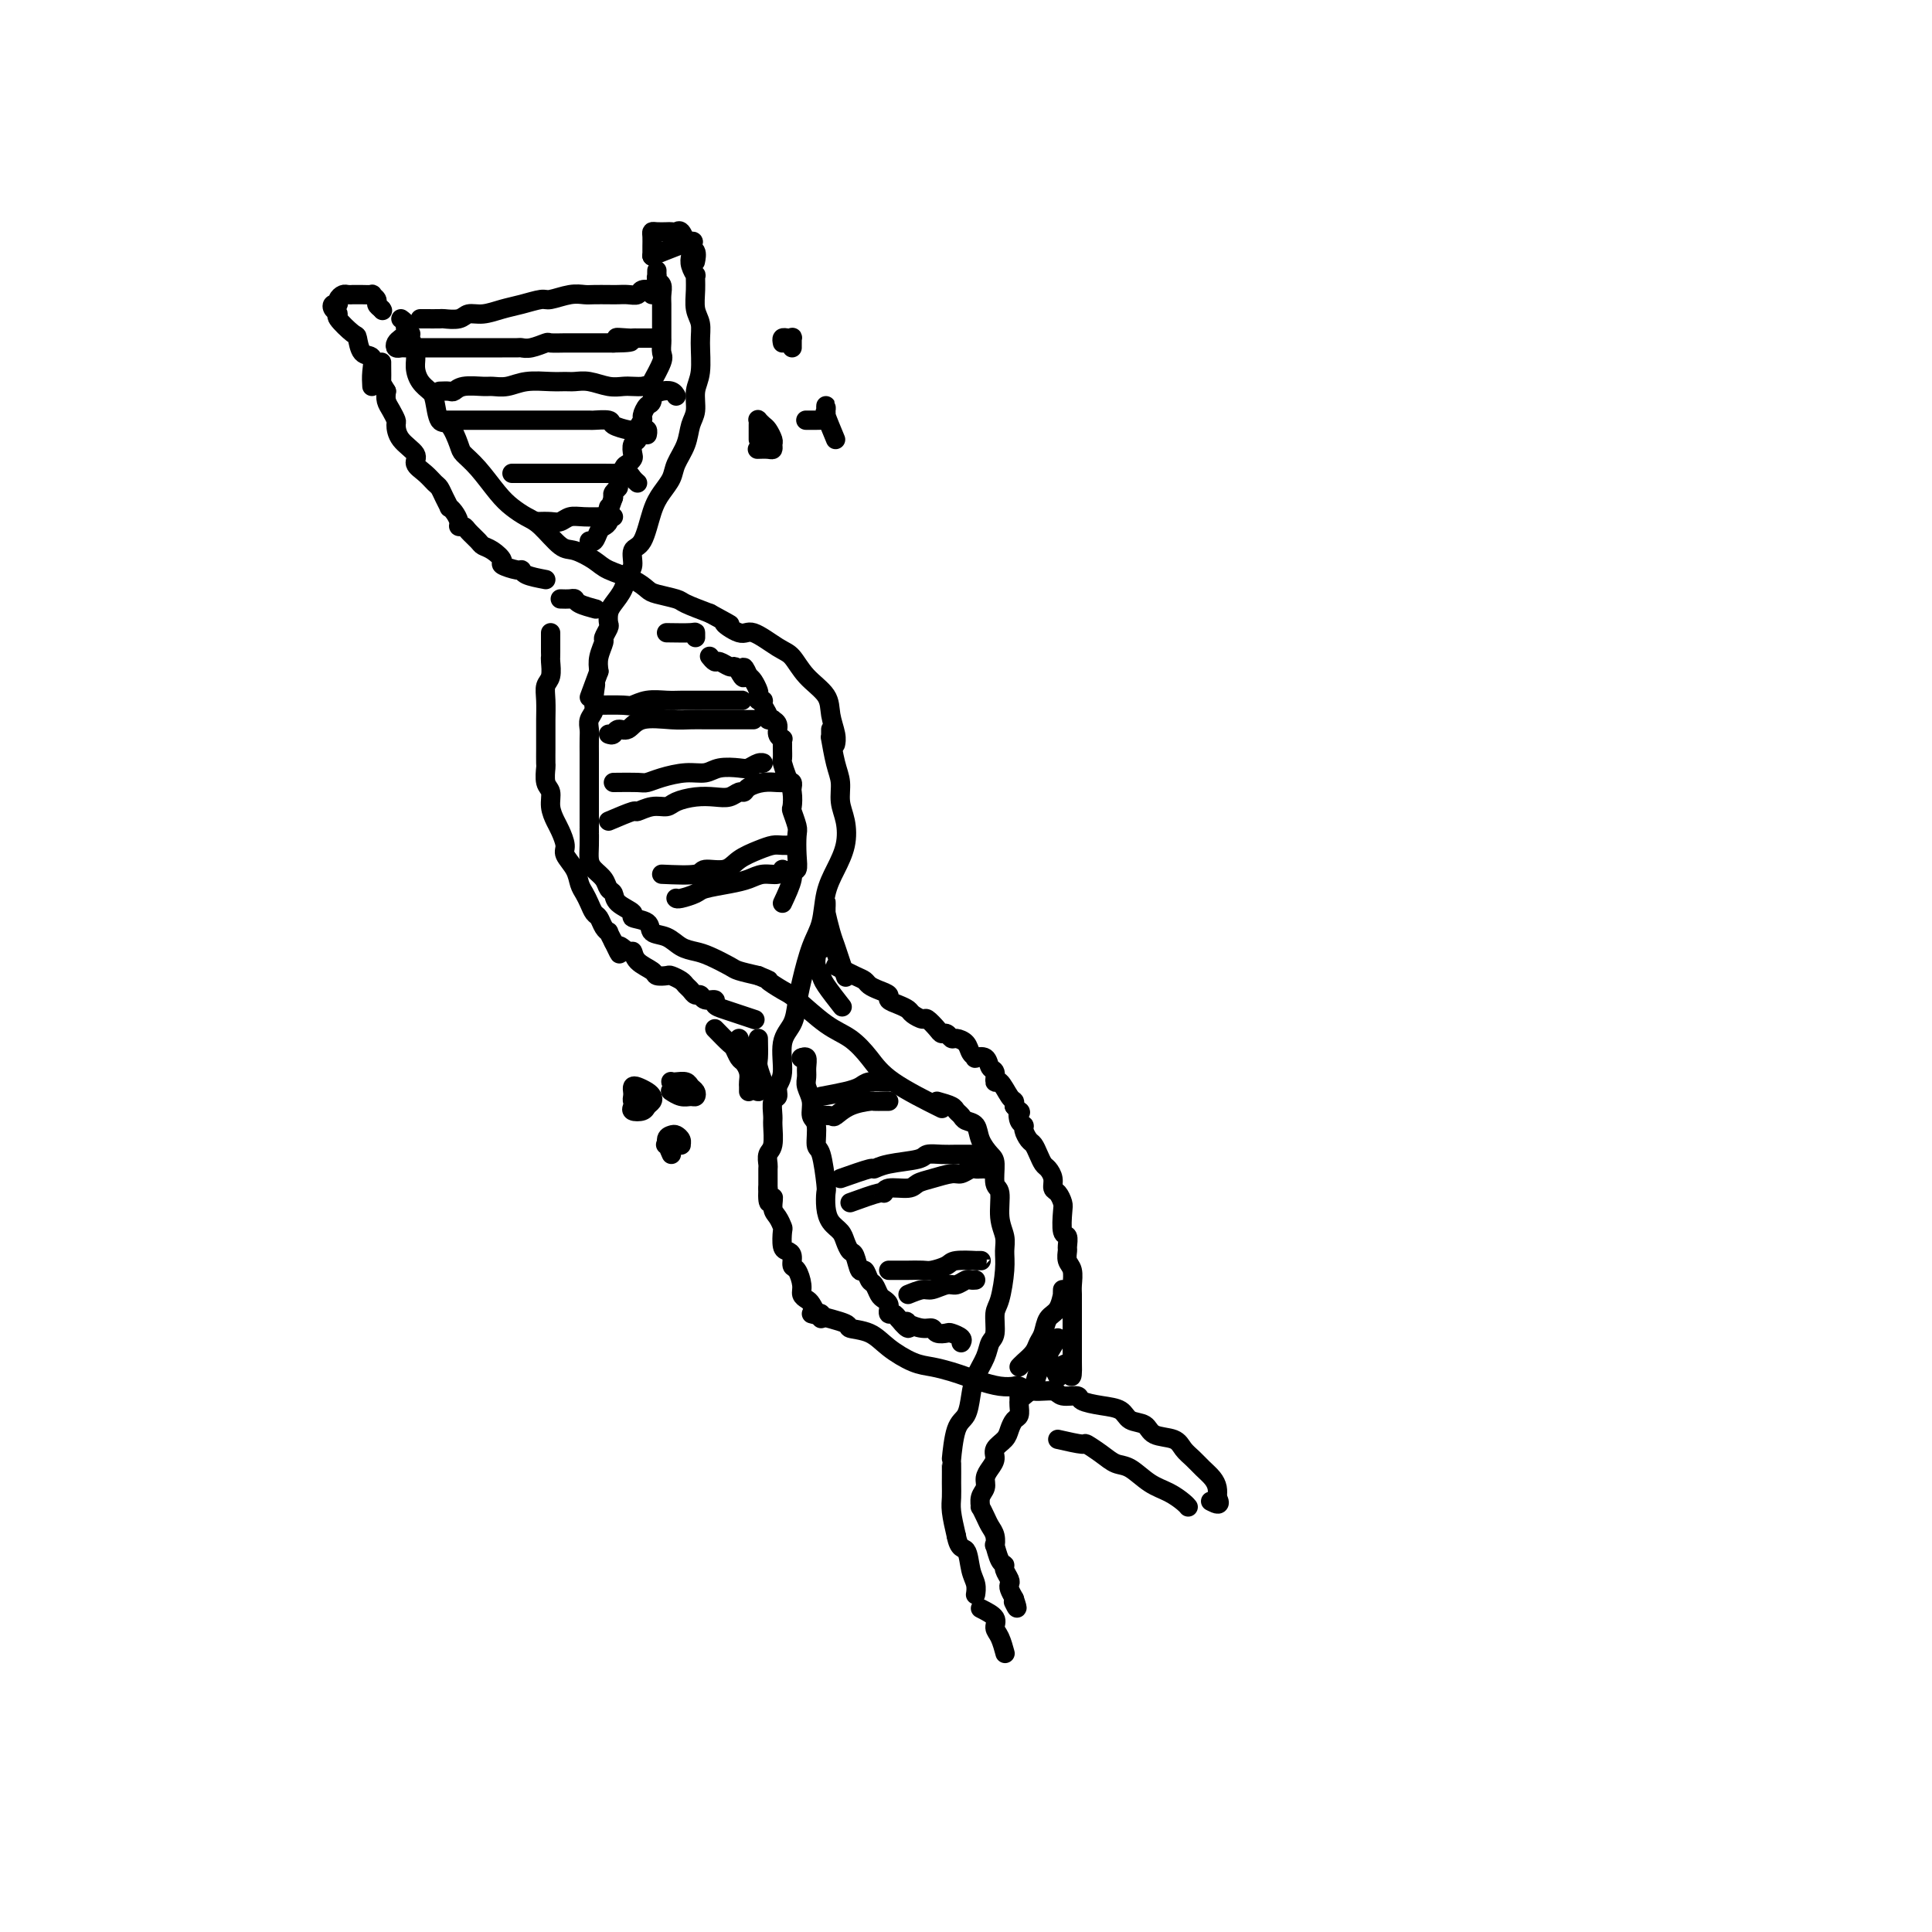 <svg viewBox='0 0 400 400' version='1.1' xmlns='http://www.w3.org/2000/svg' xmlns:xlink='http://www.w3.org/1999/xlink'><g fill='none' stroke='#000000' stroke-width='4' stroke-linecap='round' stroke-linejoin='round'><path d='M83,66c0.455,0.337 0.911,0.674 1,1c0.089,0.326 -0.187,0.642 0,1c0.187,0.358 0.837,0.757 1,1c0.163,0.243 -0.160,0.331 0,1c0.160,0.669 0.802,1.920 1,3c0.198,1.080 -0.050,1.989 0,3c0.050,1.011 0.397,2.124 1,3c0.603,0.876 1.461,1.516 2,2c0.539,0.484 0.759,0.811 1,2c0.241,1.189 0.503,3.240 1,4c0.497,0.760 1.228,0.230 2,1c0.772,0.770 1.585,2.839 2,4c0.415,1.161 0.432,1.414 1,2c0.568,0.586 1.687,1.506 3,3c1.313,1.494 2.820,3.564 4,5c1.180,1.436 2.033,2.240 3,3c0.967,0.760 2.048,1.478 3,2c0.952,0.522 1.775,0.850 3,2c1.225,1.150 2.852,3.123 4,4c1.148,0.877 1.817,0.658 3,1c1.183,0.342 2.881,1.243 4,2c1.119,0.757 1.659,1.369 3,2c1.341,0.631 3.484,1.282 5,2c1.516,0.718 2.406,1.505 3,2c0.594,0.495 0.891,0.700 2,1c1.109,0.300 3.029,0.696 4,1c0.971,0.304 0.992,0.515 2,1c1.008,0.485 3.004,1.242 5,2'/><path d='M147,127c6.870,3.723 3.545,2.032 3,2c-0.545,-0.032 1.690,1.597 3,2c1.310,0.403 1.696,-0.420 3,0c1.304,0.420 3.525,2.082 5,3c1.475,0.918 2.203,1.093 3,2c0.797,0.907 1.664,2.548 3,4c1.336,1.452 3.143,2.715 4,4c0.857,1.285 0.766,2.592 1,4c0.234,1.408 0.794,2.918 1,4c0.206,1.082 0.059,1.738 0,2c-0.059,0.262 -0.029,0.131 0,0'/><path d='M143,53c-0.114,0.602 -0.228,1.204 0,2c0.228,0.796 0.797,1.788 1,2c0.203,0.212 0.040,-0.354 0,0c-0.040,0.354 0.043,1.627 0,3c-0.043,1.373 -0.212,2.845 0,4c0.212,1.155 0.804,1.993 1,3c0.196,1.007 -0.003,2.183 0,4c0.003,1.817 0.209,4.274 0,6c-0.209,1.726 -0.834,2.720 -1,4c-0.166,1.280 0.125,2.846 0,4c-0.125,1.154 -0.666,1.898 -1,3c-0.334,1.102 -0.460,2.564 -1,4c-0.540,1.436 -1.495,2.847 -2,4c-0.505,1.153 -0.560,2.047 -1,3c-0.440,0.953 -1.266,1.964 -2,3c-0.734,1.036 -1.377,2.097 -2,4c-0.623,1.903 -1.227,4.648 -2,6c-0.773,1.352 -1.716,1.311 -2,2c-0.284,0.689 0.092,2.110 0,3c-0.092,0.890 -0.652,1.251 -1,2c-0.348,0.749 -0.484,1.887 -1,3c-0.516,1.113 -1.410,2.200 -2,3c-0.590,0.800 -0.875,1.312 -1,2c-0.125,0.688 -0.090,1.552 0,2c0.090,0.448 0.234,0.479 0,1c-0.234,0.521 -0.846,1.531 -1,2c-0.154,0.469 0.151,0.395 0,1c-0.151,0.605 -0.757,1.887 -1,3c-0.243,1.113 -0.121,2.056 0,3'/><path d='M124,139c-3.316,8.954 -1.607,4.339 -1,3c0.607,-1.339 0.110,0.599 0,2c-0.110,1.401 0.167,2.266 0,3c-0.167,0.734 -0.777,1.336 -1,2c-0.223,0.664 -0.060,1.389 0,2c0.060,0.611 0.016,1.106 0,2c-0.016,0.894 -0.004,2.185 0,3c0.004,0.815 0.001,1.155 0,2c-0.001,0.845 -0.000,2.197 0,3c0.000,0.803 -0.000,1.058 0,3c0.000,1.942 0.002,5.570 0,7c-0.002,1.430 -0.008,0.662 0,1c0.008,0.338 0.029,1.782 0,3c-0.029,1.218 -0.109,2.209 0,3c0.109,0.791 0.408,1.380 1,2c0.592,0.620 1.477,1.269 2,2c0.523,0.731 0.683,1.544 1,2c0.317,0.456 0.789,0.555 1,1c0.211,0.445 0.159,1.237 1,2c0.841,0.763 2.574,1.499 3,2c0.426,0.501 -0.455,0.768 0,1c0.455,0.232 2.247,0.430 3,1c0.753,0.570 0.468,1.514 1,2c0.532,0.486 1.879,0.515 3,1c1.121,0.485 2.014,1.425 3,2c0.986,0.575 2.065,0.784 3,1c0.935,0.216 1.725,0.439 3,1c1.275,0.561 3.036,1.459 4,2c0.964,0.541 1.133,0.726 2,1c0.867,0.274 2.434,0.637 4,1'/><path d='M157,202c3.238,1.356 1.832,0.746 2,1c0.168,0.254 1.910,1.372 3,2c1.090,0.628 1.528,0.767 3,2c1.472,1.233 3.979,3.561 6,5c2.021,1.439 3.555,1.991 5,3c1.445,1.009 2.800,2.477 4,4c1.200,1.523 2.246,3.102 5,5c2.754,1.898 7.215,4.114 9,5c1.785,0.886 0.892,0.443 0,0'/><path d='M172,151c-0.006,0.276 -0.012,0.551 0,1c0.012,0.449 0.041,1.071 0,1c-0.041,-0.071 -0.151,-0.835 0,0c0.151,0.835 0.564,3.268 1,5c0.436,1.732 0.896,2.763 1,4c0.104,1.237 -0.147,2.681 0,4c0.147,1.319 0.692,2.512 1,4c0.308,1.488 0.378,3.269 0,5c-0.378,1.731 -1.204,3.410 -2,5c-0.796,1.590 -1.561,3.089 -2,5c-0.439,1.911 -0.550,4.234 -1,6c-0.450,1.766 -1.239,2.977 -2,5c-0.761,2.023 -1.495,4.860 -2,7c-0.505,2.140 -0.780,3.584 -1,5c-0.220,1.416 -0.384,2.803 -1,4c-0.616,1.197 -1.686,2.202 -2,4c-0.314,1.798 0.126,4.387 0,6c-0.126,1.613 -0.819,2.250 -1,3c-0.181,0.750 0.149,1.612 0,2c-0.149,0.388 -0.776,0.302 -1,1c-0.224,0.698 -0.046,2.180 0,3c0.046,0.820 -0.040,0.978 0,2c0.040,1.022 0.207,2.907 0,4c-0.207,1.093 -0.787,1.392 -1,2c-0.213,0.608 -0.057,1.525 0,2c0.057,0.475 0.015,0.509 0,1c-0.015,0.491 -0.004,1.440 0,2c0.004,0.560 0.001,0.731 0,1c-0.001,0.269 -0.001,0.634 0,1'/><path d='M159,246c-0.226,4.997 0.710,2.489 1,2c0.290,-0.489 -0.067,1.042 0,2c0.067,0.958 0.556,1.342 1,2c0.444,0.658 0.841,1.590 1,2c0.159,0.410 0.080,0.299 0,1c-0.080,0.701 -0.162,2.213 0,3c0.162,0.787 0.569,0.847 1,1c0.431,0.153 0.885,0.398 1,1c0.115,0.602 -0.110,1.562 0,2c0.110,0.438 0.554,0.354 1,1c0.446,0.646 0.894,2.023 1,3c0.106,0.977 -0.130,1.554 0,2c0.130,0.446 0.627,0.759 1,1c0.373,0.241 0.622,0.408 1,1c0.378,0.592 0.886,1.609 1,2c0.114,0.391 -0.165,0.156 0,0c0.165,-0.156 0.775,-0.234 1,0c0.225,0.234 0.064,0.781 0,1c-0.064,0.219 -0.032,0.109 0,0'/><path d='M194,228c1.181,0.332 2.362,0.665 3,1c0.638,0.335 0.733,0.673 1,1c0.267,0.327 0.705,0.644 1,1c0.295,0.356 0.447,0.750 1,1c0.553,0.250 1.506,0.354 2,1c0.494,0.646 0.529,1.833 1,3c0.471,1.167 1.379,2.314 2,3c0.621,0.686 0.955,0.911 1,2c0.045,1.089 -0.198,3.043 0,4c0.198,0.957 0.838,0.917 1,2c0.162,1.083 -0.156,3.288 0,5c0.156,1.712 0.784,2.932 1,4c0.216,1.068 0.020,1.984 0,3c-0.020,1.016 0.135,2.130 0,4c-0.135,1.870 -0.560,4.495 -1,6c-0.440,1.505 -0.895,1.890 -1,3c-0.105,1.110 0.140,2.946 0,4c-0.140,1.054 -0.667,1.326 -1,2c-0.333,0.674 -0.474,1.751 -1,3c-0.526,1.249 -1.437,2.669 -2,4c-0.563,1.331 -0.778,2.574 -1,4c-0.222,1.426 -0.452,3.036 -1,4c-0.548,0.964 -1.415,1.283 -2,3c-0.585,1.717 -0.890,4.832 -1,6c-0.110,1.168 -0.027,0.390 0,1c0.027,0.610 -0.003,2.607 0,4c0.003,1.393 0.039,2.183 0,3c-0.039,0.817 -0.154,1.662 0,3c0.154,1.338 0.577,3.169 1,5'/><path d='M198,318c0.563,2.952 1.471,2.332 2,3c0.529,0.668 0.678,2.622 1,4c0.322,1.378 0.818,2.179 1,3c0.182,0.821 0.052,1.663 0,2c-0.052,0.337 -0.026,0.168 0,0'/><path d='M168,272c2.943,0.744 5.886,1.488 7,2c1.114,0.512 0.397,0.791 1,1c0.603,0.209 2.524,0.346 4,1c1.476,0.654 2.506,1.824 4,3c1.494,1.176 3.452,2.356 5,3c1.548,0.644 2.686,0.751 4,1c1.314,0.249 2.804,0.642 4,1c1.196,0.358 2.098,0.683 3,1c0.902,0.317 1.804,0.625 3,1c1.196,0.375 2.684,0.817 4,1c1.316,0.183 2.458,0.105 3,0c0.542,-0.105 0.482,-0.239 1,0c0.518,0.239 1.614,0.852 3,1c1.386,0.148 3.062,-0.167 4,0c0.938,0.167 1.137,0.817 2,1c0.863,0.183 2.390,-0.102 3,0c0.610,0.102 0.303,0.589 1,1c0.697,0.411 2.397,0.744 4,1c1.603,0.256 3.108,0.435 4,1c0.892,0.565 1.169,1.516 2,2c0.831,0.484 2.215,0.500 3,1c0.785,0.500 0.973,1.485 2,2c1.027,0.515 2.895,0.561 4,1c1.105,0.439 1.449,1.272 2,2c0.551,0.728 1.311,1.350 2,2c0.689,0.650 1.308,1.329 2,2c0.692,0.671 1.455,1.335 2,2c0.545,0.665 0.870,1.333 1,2c0.130,0.667 0.065,1.334 0,2'/><path d='M252,310c1.178,2.089 -0.378,1.311 -1,1c-0.622,-0.311 -0.311,-0.156 0,0'/><path d='M203,333c1.290,0.656 2.581,1.311 3,2c0.419,0.689 -0.032,1.411 0,2c0.032,0.589 0.547,1.043 1,2c0.453,0.957 0.844,2.416 1,3c0.156,0.584 0.078,0.292 0,0'/><path d='M136,56c-0.008,0.448 -0.016,0.897 0,1c0.016,0.103 0.057,-0.138 0,0c-0.057,0.138 -0.211,0.656 0,1c0.211,0.344 0.789,0.513 1,1c0.211,0.487 0.057,1.290 0,2c-0.057,0.710 -0.015,1.327 0,2c0.015,0.673 0.003,1.402 0,2c-0.003,0.598 0.001,1.064 0,2c-0.001,0.936 -0.008,2.343 0,3c0.008,0.657 0.030,0.566 0,1c-0.030,0.434 -0.112,1.395 0,2c0.112,0.605 0.420,0.854 0,2c-0.420,1.146 -1.567,3.190 -2,4c-0.433,0.810 -0.154,0.387 0,1c0.154,0.613 0.181,2.261 0,3c-0.181,0.739 -0.569,0.569 -1,1c-0.431,0.431 -0.904,1.462 -1,2c-0.096,0.538 0.184,0.582 0,1c-0.184,0.418 -0.833,1.211 -1,2c-0.167,0.789 0.148,1.574 0,2c-0.148,0.426 -0.760,0.493 -1,1c-0.240,0.507 -0.107,1.453 0,2c0.107,0.547 0.187,0.696 0,1c-0.187,0.304 -0.642,0.764 -1,1c-0.358,0.236 -0.618,0.248 -1,1c-0.382,0.752 -0.886,2.243 -1,3c-0.114,0.757 0.162,0.781 0,1c-0.162,0.219 -0.760,0.634 -1,1c-0.240,0.366 -0.120,0.683 0,1'/><path d='M127,103c-1.770,5.062 -1.195,2.717 -1,2c0.195,-0.717 0.011,0.194 0,1c-0.011,0.806 0.151,1.508 0,2c-0.151,0.492 -0.615,0.773 -1,1c-0.385,0.227 -0.691,0.401 -1,1c-0.309,0.599 -0.622,1.623 -1,2c-0.378,0.377 -0.822,0.108 -1,0c-0.178,-0.108 -0.089,-0.054 0,0'/><path d='M114,131c-0.002,1.586 -0.004,3.173 0,4c0.004,0.827 0.015,0.895 0,1c-0.015,0.105 -0.057,0.248 0,1c0.057,0.752 0.211,2.112 0,3c-0.211,0.888 -0.789,1.302 -1,2c-0.211,0.698 -0.057,1.680 0,3c0.057,1.320 0.015,2.978 0,4c-0.015,1.022 -0.004,1.410 0,2c0.004,0.590 -0.000,1.383 0,2c0.000,0.617 0.004,1.056 0,2c-0.004,0.944 -0.016,2.391 0,3c0.016,0.609 0.060,0.380 0,1c-0.060,0.620 -0.224,2.090 0,3c0.224,0.910 0.835,1.259 1,2c0.165,0.741 -0.115,1.874 0,3c0.115,1.126 0.626,2.244 1,3c0.374,0.756 0.611,1.151 1,2c0.389,0.849 0.930,2.153 1,3c0.070,0.847 -0.332,1.238 0,2c0.332,0.762 1.398,1.896 2,3c0.602,1.104 0.739,2.179 1,3c0.261,0.821 0.647,1.389 1,2c0.353,0.611 0.673,1.264 1,2c0.327,0.736 0.661,1.555 1,2c0.339,0.445 0.682,0.517 1,1c0.318,0.483 0.611,1.377 1,2c0.389,0.623 0.874,0.975 1,1c0.126,0.025 -0.107,-0.279 0,0c0.107,0.279 0.553,1.139 1,2'/><path d='M127,195c2.131,4.491 0.960,1.718 1,1c0.040,-0.718 1.291,0.620 2,1c0.709,0.380 0.877,-0.199 1,0c0.123,0.199 0.203,1.177 1,2c0.797,0.823 2.311,1.491 3,2c0.689,0.509 0.552,0.857 1,1c0.448,0.143 1.482,0.079 2,0c0.518,-0.079 0.520,-0.175 1,0c0.480,0.175 1.438,0.620 2,1c0.562,0.380 0.727,0.694 1,1c0.273,0.306 0.656,0.603 1,1c0.344,0.397 0.651,0.894 1,1c0.349,0.106 0.740,-0.179 1,0c0.260,0.179 0.390,0.821 1,1c0.610,0.179 1.702,-0.106 2,0c0.298,0.106 -0.196,0.603 0,1c0.196,0.397 1.084,0.694 2,1c0.916,0.306 1.862,0.621 3,1c1.138,0.379 2.468,0.823 3,1c0.532,0.177 0.266,0.089 0,0'/><path d='M173,200c1.483,0.756 2.966,1.512 4,2c1.034,0.488 1.621,0.708 2,1c0.379,0.292 0.552,0.656 1,1c0.448,0.344 1.171,0.670 2,1c0.829,0.330 1.765,0.666 2,1c0.235,0.334 -0.231,0.668 0,1c0.231,0.332 1.160,0.662 2,1c0.840,0.338 1.591,0.686 2,1c0.409,0.314 0.477,0.596 1,1c0.523,0.404 1.502,0.930 2,1c0.498,0.070 0.515,-0.317 1,0c0.485,0.317 1.438,1.338 2,2c0.562,0.662 0.732,0.964 1,1c0.268,0.036 0.635,-0.194 1,0c0.365,0.194 0.729,0.812 1,1c0.271,0.188 0.449,-0.054 1,0c0.551,0.054 1.475,0.405 2,1c0.525,0.595 0.651,1.435 1,2c0.349,0.565 0.920,0.857 1,1c0.080,0.143 -0.333,0.138 0,0c0.333,-0.138 1.412,-0.408 2,0c0.588,0.408 0.686,1.493 1,2c0.314,0.507 0.844,0.436 1,1c0.156,0.564 -0.063,1.762 0,2c0.063,0.238 0.409,-0.482 1,0c0.591,0.482 1.428,2.168 2,3c0.572,0.832 0.878,0.809 1,1c0.122,0.191 0.061,0.595 0,1'/><path d='M210,229c1.791,2.130 1.267,0.956 1,1c-0.267,0.044 -0.279,1.306 0,2c0.279,0.694 0.848,0.818 1,1c0.152,0.182 -0.114,0.420 0,1c0.114,0.580 0.608,1.503 1,2c0.392,0.497 0.683,0.570 1,1c0.317,0.430 0.658,1.218 1,2c0.342,0.782 0.683,1.556 1,2c0.317,0.444 0.611,0.556 1,1c0.389,0.444 0.875,1.219 1,2c0.125,0.781 -0.111,1.569 0,2c0.111,0.431 0.569,0.506 1,1c0.431,0.494 0.833,1.407 1,2c0.167,0.593 0.098,0.865 0,2c-0.098,1.135 -0.223,3.133 0,4c0.223,0.867 0.796,0.601 1,1c0.204,0.399 0.041,1.461 0,2c-0.041,0.539 0.042,0.553 0,1c-0.042,0.447 -0.207,1.327 0,2c0.207,0.673 0.788,1.138 1,2c0.212,0.862 0.057,2.121 0,3c-0.057,0.879 -0.015,1.377 0,2c0.015,0.623 0.004,1.370 0,2c-0.004,0.630 -0.001,1.142 0,2c0.001,0.858 0.000,2.062 0,3c-0.000,0.938 -0.000,1.610 0,2c0.000,0.390 0.000,0.500 0,1c-0.000,0.500 -0.000,1.392 0,2c0.000,0.608 0.000,0.933 0,1c-0.000,0.067 -0.000,-0.124 0,0c0.000,0.124 0.000,0.562 0,1'/><path d='M222,282c0.144,5.332 -0.498,2.161 -1,1c-0.502,-1.161 -0.866,-0.313 -1,0c-0.134,0.313 -0.038,0.089 0,0c0.038,-0.089 0.019,-0.045 0,0'/><path d='M211,289c-0.002,0.438 -0.003,0.876 0,1c0.003,0.124 0.012,-0.066 0,0c-0.012,0.066 -0.043,0.388 0,1c0.043,0.612 0.162,1.515 0,2c-0.162,0.485 -0.603,0.553 -1,1c-0.397,0.447 -0.750,1.275 -1,2c-0.250,0.725 -0.397,1.349 -1,2c-0.603,0.651 -1.663,1.329 -2,2c-0.337,0.671 0.050,1.334 0,2c-0.050,0.666 -0.535,1.335 -1,2c-0.465,0.665 -0.910,1.325 -1,2c-0.090,0.675 0.175,1.364 0,2c-0.175,0.636 -0.790,1.220 -1,2c-0.210,0.780 -0.014,1.755 0,2c0.014,0.245 -0.154,-0.241 0,0c0.154,0.241 0.629,1.211 1,2c0.371,0.789 0.638,1.399 1,2c0.362,0.601 0.819,1.194 1,2c0.181,0.806 0.086,1.826 0,2c-0.086,0.174 -0.163,-0.497 0,0c0.163,0.497 0.566,2.161 1,3c0.434,0.839 0.900,0.854 1,1c0.100,0.146 -0.167,0.423 0,1c0.167,0.577 0.766,1.454 1,2c0.234,0.546 0.101,0.762 0,1c-0.101,0.238 -0.172,0.496 0,1c0.172,0.504 0.586,1.252 1,2'/><path d='M210,331c1.089,3.178 0.311,1.622 0,1c-0.311,-0.622 -0.156,-0.311 0,0'/><path d='M166,219c0.000,0.000 0.100,0.100 0.1,0.1'/><path d='M166,219c-0.114,0.047 -0.228,0.095 0,0c0.228,-0.095 0.797,-0.332 1,0c0.203,0.332 0.039,1.234 0,2c-0.039,0.766 0.046,1.396 0,2c-0.046,0.604 -0.223,1.182 0,2c0.223,0.818 0.847,1.878 1,3c0.153,1.122 -0.166,2.308 0,3c0.166,0.692 0.815,0.891 1,2c0.185,1.109 -0.095,3.129 0,4c0.095,0.871 0.563,0.593 1,2c0.437,1.407 0.842,4.498 1,6c0.158,1.502 0.070,1.413 0,2c-0.070,0.587 -0.121,1.849 0,3c0.121,1.151 0.414,2.190 1,3c0.586,0.810 1.467,1.392 2,2c0.533,0.608 0.720,1.243 1,2c0.280,0.757 0.652,1.635 1,2c0.348,0.365 0.670,0.215 1,1c0.330,0.785 0.666,2.504 1,3c0.334,0.496 0.667,-0.232 1,0c0.333,0.232 0.667,1.424 1,2c0.333,0.576 0.663,0.537 1,1c0.337,0.463 0.679,1.430 1,2c0.321,0.570 0.621,0.745 1,1c0.379,0.255 0.837,0.589 1,1c0.163,0.411 0.033,0.897 0,1c-0.033,0.103 0.032,-0.179 0,0c-0.032,0.179 -0.163,0.817 0,1c0.163,0.183 0.618,-0.091 1,0c0.382,0.091 0.691,0.545 1,1'/><path d='M186,273c2.659,3.338 2.308,1.683 2,1c-0.308,-0.683 -0.573,-0.393 0,0c0.573,0.393 1.984,0.889 3,1c1.016,0.111 1.639,-0.164 2,0c0.361,0.164 0.461,0.766 1,1c0.539,0.234 1.517,0.101 2,0c0.483,-0.101 0.470,-0.172 1,0c0.530,0.172 1.604,0.585 2,1c0.396,0.415 0.113,0.833 0,1c-0.113,0.167 -0.057,0.084 0,0'/><path d='M219,298c2.071,0.468 4.143,0.935 5,1c0.857,0.065 0.501,-0.274 1,0c0.499,0.274 1.855,1.161 3,2c1.145,0.839 2.079,1.629 3,2c0.921,0.371 1.830,0.324 3,1c1.170,0.676 2.601,2.076 4,3c1.399,0.924 2.767,1.371 4,2c1.233,0.629 2.332,1.438 3,2c0.668,0.562 0.905,0.875 1,1c0.095,0.125 0.047,0.063 0,0'/><path d='M162,187c0.875,-1.870 1.751,-3.741 2,-5c0.249,-1.259 -0.128,-1.907 0,-2c0.128,-0.093 0.763,0.371 1,0c0.237,-0.371 0.077,-1.575 0,-3c-0.077,-1.425 -0.073,-3.070 0,-4c0.073,-0.930 0.213,-1.143 0,-2c-0.213,-0.857 -0.779,-2.356 -1,-3c-0.221,-0.644 -0.098,-0.434 0,-1c0.098,-0.566 0.170,-1.910 0,-3c-0.170,-1.090 -0.581,-1.927 -1,-3c-0.419,-1.073 -0.845,-2.382 -1,-3c-0.155,-0.618 -0.041,-0.543 0,-1c0.041,-0.457 0.007,-1.445 0,-2c-0.007,-0.555 0.013,-0.677 0,-1c-0.013,-0.323 -0.060,-0.847 0,-1c0.060,-0.153 0.227,0.064 0,0c-0.227,-0.064 -0.850,-0.409 -1,-1c-0.150,-0.591 0.171,-1.428 0,-2c-0.171,-0.572 -0.834,-0.878 -1,-1c-0.166,-0.122 0.167,-0.061 0,0c-0.167,0.061 -0.833,0.122 -1,0c-0.167,-0.122 0.165,-0.428 0,-1c-0.165,-0.572 -0.828,-1.409 -1,-2c-0.172,-0.591 0.147,-0.936 0,-1c-0.147,-0.064 -0.760,0.151 -1,0c-0.240,-0.151 -0.105,-0.669 0,-1c0.105,-0.331 0.182,-0.474 0,-1c-0.182,-0.526 -0.623,-1.436 -1,-2c-0.377,-0.564 -0.688,-0.782 -1,-1'/><path d='M155,140c-1.572,-3.670 -1.002,-0.844 -1,0c0.002,0.844 -0.562,-0.295 -1,-1c-0.438,-0.705 -0.748,-0.977 -1,-1c-0.252,-0.023 -0.446,0.204 -1,0c-0.554,-0.204 -1.468,-0.838 -2,-1c-0.532,-0.162 -0.682,0.149 -1,0c-0.318,-0.149 -0.805,-0.757 -1,-1c-0.195,-0.243 -0.097,-0.122 0,0'/><path d='M113,120c-1.582,-0.302 -3.165,-0.605 -4,-1c-0.835,-0.395 -0.923,-0.883 -1,-1c-0.077,-0.117 -0.143,0.137 -1,0c-0.857,-0.137 -2.505,-0.666 -3,-1c-0.495,-0.334 0.162,-0.474 0,-1c-0.162,-0.526 -1.142,-1.437 -2,-2c-0.858,-0.563 -1.593,-0.777 -2,-1c-0.407,-0.223 -0.487,-0.454 -1,-1c-0.513,-0.546 -1.461,-1.407 -2,-2c-0.539,-0.593 -0.670,-0.920 -1,-1c-0.330,-0.080 -0.858,0.085 -1,0c-0.142,-0.085 0.103,-0.421 0,-1c-0.103,-0.579 -0.552,-1.402 -1,-2c-0.448,-0.598 -0.893,-0.971 -1,-1c-0.107,-0.029 0.124,0.288 0,0c-0.124,-0.288 -0.602,-1.179 -1,-2c-0.398,-0.821 -0.717,-1.570 -1,-2c-0.283,-0.430 -0.531,-0.540 -1,-1c-0.469,-0.460 -1.159,-1.269 -2,-2c-0.841,-0.731 -1.832,-1.385 -2,-2c-0.168,-0.615 0.488,-1.190 0,-2c-0.488,-0.810 -2.120,-1.855 -3,-3c-0.880,-1.145 -1.006,-2.390 -1,-3c0.006,-0.610 0.146,-0.586 0,-1c-0.146,-0.414 -0.578,-1.265 -1,-2c-0.422,-0.735 -0.835,-1.353 -1,-2c-0.165,-0.647 -0.083,-1.324 0,-2'/><path d='M80,81c-2.547,-4.331 -1.415,-1.658 -1,-1c0.415,0.658 0.111,-0.699 0,-1c-0.111,-0.301 -0.030,0.456 0,0c0.030,-0.456 0.008,-2.123 0,-3c-0.008,-0.877 -0.002,-0.965 0,-1c0.002,-0.035 0.001,-0.018 0,0'/><path d='M87,66c0.092,-0.002 0.184,-0.005 1,0c0.816,0.005 2.356,0.016 3,0c0.644,-0.016 0.391,-0.060 1,0c0.609,0.060 2.080,0.224 3,0c0.920,-0.224 1.290,-0.834 2,-1c0.710,-0.166 1.760,0.114 3,0c1.240,-0.114 2.670,-0.623 4,-1c1.330,-0.377 2.559,-0.623 4,-1c1.441,-0.377 3.095,-0.886 4,-1c0.905,-0.114 1.061,0.165 2,0c0.939,-0.165 2.660,-0.776 4,-1c1.340,-0.224 2.298,-0.060 3,0c0.702,0.060 1.148,0.017 2,0c0.852,-0.017 2.111,-0.008 3,0c0.889,0.008 1.409,0.017 2,0c0.591,-0.017 1.255,-0.058 2,0c0.745,0.058 1.573,0.215 2,0c0.427,-0.215 0.454,-0.804 1,-1c0.546,-0.196 1.610,-0.001 2,0c0.390,0.001 0.105,-0.192 0,0c-0.105,0.192 -0.030,0.769 0,1c0.030,0.231 0.015,0.115 0,0'/><path d='M91,81c0.763,-0.031 1.527,-0.061 2,0c0.473,0.061 0.657,0.214 1,0c0.343,-0.214 0.845,-0.793 2,-1c1.155,-0.207 2.963,-0.041 4,0c1.037,0.041 1.303,-0.042 2,0c0.697,0.042 1.824,0.208 3,0c1.176,-0.208 2.400,-0.789 4,-1c1.600,-0.211 3.576,-0.053 5,0c1.424,0.053 2.297,0.000 3,0c0.703,-0.000 1.238,0.052 2,0c0.762,-0.052 1.752,-0.210 3,0c1.248,0.210 2.753,0.787 4,1c1.247,0.213 2.236,0.061 3,0c0.764,-0.061 1.303,-0.030 2,0c0.697,0.030 1.552,0.060 2,0c0.448,-0.060 0.488,-0.208 1,0c0.512,0.208 1.496,0.774 2,1c0.504,0.226 0.527,0.112 1,0c0.473,-0.112 1.397,-0.222 2,0c0.603,0.222 0.887,0.778 1,1c0.113,0.222 0.057,0.111 0,0'/><path d='M106,98c2.529,-0.000 5.058,-0.000 6,0c0.942,0.000 0.297,0.000 1,0c0.703,-0.000 2.756,-0.001 4,0c1.244,0.001 1.681,0.003 3,0c1.319,-0.003 3.520,-0.011 5,0c1.480,0.011 2.239,0.042 3,0c0.761,-0.042 1.524,-0.155 2,0c0.476,0.155 0.667,0.580 1,1c0.333,0.420 0.810,0.834 1,1c0.190,0.166 0.095,0.083 0,0'/><path d='M126,152c0.357,0.130 0.714,0.259 1,0c0.286,-0.259 0.502,-0.907 1,-1c0.498,-0.093 1.278,0.367 2,0c0.722,-0.367 1.386,-1.563 3,-2c1.614,-0.437 4.180,-0.117 6,0c1.820,0.117 2.896,0.031 4,0c1.104,-0.031 2.236,-0.008 3,0c0.764,0.008 1.161,0.002 2,0c0.839,-0.002 2.120,-0.001 3,0c0.880,0.001 1.360,0.000 2,0c0.640,-0.000 1.440,-0.000 2,0c0.560,0.000 0.882,0.000 1,0c0.118,-0.000 0.034,-0.000 0,0c-0.034,0.000 -0.017,0.000 0,0'/><path d='M126,170c2.069,-0.877 4.138,-1.755 5,-2c0.862,-0.245 0.516,0.141 1,0c0.484,-0.141 1.799,-0.809 3,-1c1.201,-0.191 2.289,0.093 3,0c0.711,-0.093 1.045,-0.565 2,-1c0.955,-0.435 2.532,-0.834 4,-1c1.468,-0.166 2.825,-0.100 4,0c1.175,0.100 2.166,0.233 3,0c0.834,-0.233 1.512,-0.833 2,-1c0.488,-0.167 0.786,0.099 1,0c0.214,-0.099 0.344,-0.562 1,-1c0.656,-0.438 1.839,-0.849 3,-1c1.161,-0.151 2.301,-0.041 3,0c0.699,0.041 0.958,0.015 1,0c0.042,-0.015 -0.132,-0.018 0,0c0.132,0.018 0.572,0.056 1,0c0.428,-0.056 0.846,-0.207 1,0c0.154,0.207 0.044,0.774 0,1c-0.044,0.226 -0.022,0.113 0,0'/><path d='M140,186c-0.030,-0.024 -0.059,-0.048 0,0c0.059,0.048 0.207,0.168 1,0c0.793,-0.168 2.231,-0.623 3,-1c0.769,-0.377 0.868,-0.674 2,-1c1.132,-0.326 3.298,-0.679 5,-1c1.702,-0.321 2.939,-0.608 4,-1c1.061,-0.392 1.944,-0.889 3,-1c1.056,-0.111 2.284,0.162 3,0c0.716,-0.162 0.919,-0.761 1,-1c0.081,-0.239 0.041,-0.120 0,0'/><path d='M169,231c1.214,-0.053 2.429,-0.105 3,0c0.571,0.105 0.499,0.368 1,0c0.501,-0.368 1.574,-1.367 3,-2c1.426,-0.633 3.205,-0.902 4,-1c0.795,-0.098 0.605,-0.026 1,0c0.395,0.026 1.376,0.007 2,0c0.624,-0.007 0.893,-0.002 1,0c0.107,0.002 0.054,0.001 0,0'/><path d='M176,249c2.424,-0.877 4.847,-1.755 6,-2c1.153,-0.245 1.035,0.142 1,0c-0.035,-0.142 0.015,-0.813 1,-1c0.985,-0.187 2.907,0.108 4,0c1.093,-0.108 1.357,-0.621 2,-1c0.643,-0.379 1.664,-0.623 3,-1c1.336,-0.377 2.988,-0.886 4,-1c1.012,-0.114 1.385,0.165 2,0c0.615,-0.165 1.471,-0.776 2,-1c0.529,-0.224 0.729,-0.060 1,0c0.271,0.060 0.611,0.016 1,0c0.389,-0.016 0.825,-0.005 1,0c0.175,0.005 0.087,0.002 0,0'/><path d='M188,268c1.120,-0.455 2.240,-0.910 3,-1c0.760,-0.090 1.159,0.186 2,0c0.841,-0.186 2.124,-0.834 3,-1c0.876,-0.166 1.345,0.152 2,0c0.655,-0.152 1.495,-0.773 2,-1c0.505,-0.227 0.674,-0.061 1,0c0.326,0.061 0.807,0.017 1,0c0.193,-0.017 0.096,-0.009 0,0'/><path d='M77,80c-0.053,-0.935 -0.106,-1.869 0,-3c0.106,-1.131 0.371,-2.457 0,-3c-0.371,-0.543 -1.377,-0.302 -2,-1c-0.623,-0.698 -0.864,-2.333 -1,-3c-0.136,-0.667 -0.167,-0.365 -1,-1c-0.833,-0.635 -2.468,-2.208 -3,-3c-0.532,-0.792 0.039,-0.803 0,-1c-0.039,-0.197 -0.687,-0.578 -1,-1c-0.313,-0.422 -0.291,-0.884 0,-1c0.291,-0.116 0.853,0.112 1,0c0.147,-0.112 -0.119,-0.566 0,-1c0.119,-0.434 0.624,-0.848 1,-1c0.376,-0.152 0.624,-0.041 1,0c0.376,0.041 0.879,0.011 1,0c0.121,-0.011 -0.140,-0.004 0,0c0.140,0.004 0.683,0.004 1,0c0.317,-0.004 0.410,-0.012 1,0c0.590,0.012 1.677,0.045 2,0c0.323,-0.045 -0.120,-0.167 0,0c0.120,0.167 0.801,0.622 1,1c0.199,0.378 -0.086,0.679 0,1c0.086,0.321 0.543,0.660 1,1'/><path d='M79,64c0.333,0.500 0.167,0.250 0,0'/><path d='M135,53c0.001,-0.362 0.002,-0.724 0,-1c-0.002,-0.276 -0.008,-0.466 0,-1c0.008,-0.534 0.029,-1.411 0,-2c-0.029,-0.589 -0.110,-0.889 0,-1c0.110,-0.111 0.410,-0.032 1,0c0.590,0.032 1.468,0.016 2,0c0.532,-0.016 0.717,-0.032 1,0c0.283,0.032 0.663,0.112 1,0c0.337,-0.112 0.629,-0.415 1,0c0.371,0.415 0.820,1.547 1,2c0.180,0.453 0.090,0.226 0,0'/><path d='M135,53c0.000,0.000 0.100,0.100 0.1,0.1'/><path d='M135,53c3.411,-1.367 6.823,-2.734 8,-3c1.177,-0.266 0.120,0.568 0,1c-0.120,0.432 0.699,0.463 1,1c0.301,0.537 0.086,1.582 0,2c-0.086,0.418 -0.043,0.209 0,0'/><path d='M132,228c-0.421,0.091 -0.843,0.181 -1,0c-0.157,-0.181 -0.050,-0.634 0,-1c0.050,-0.366 0.041,-0.645 0,-1c-0.041,-0.355 -0.115,-0.786 0,-1c0.115,-0.214 0.420,-0.212 1,0c0.580,0.212 1.436,0.635 2,1c0.564,0.365 0.837,0.673 1,1c0.163,0.327 0.215,0.673 0,1c-0.215,0.327 -0.699,0.634 -1,1c-0.301,0.366 -0.421,0.791 -1,1c-0.579,0.209 -1.619,0.200 -2,0c-0.381,-0.200 -0.103,-0.592 0,-1c0.103,-0.408 0.029,-0.831 0,-1c-0.029,-0.169 -0.015,-0.085 0,0'/><path d='M140,225c-0.407,-0.421 -0.814,-0.842 -1,-1c-0.186,-0.158 -0.151,-0.054 0,0c0.151,0.054 0.419,0.057 1,0c0.581,-0.057 1.474,-0.173 2,0c0.526,0.173 0.685,0.636 1,1c0.315,0.364 0.785,0.630 1,1c0.215,0.370 0.177,0.845 0,1c-0.177,0.155 -0.491,-0.010 -1,0c-0.509,0.010 -1.214,0.195 -2,0c-0.786,-0.195 -1.653,-0.770 -2,-1c-0.347,-0.230 -0.173,-0.115 0,0'/><path d='M139,239c-0.514,-1.161 -1.028,-2.321 -1,-3c0.028,-0.679 0.596,-0.875 1,-1c0.404,-0.125 0.642,-0.177 1,0c0.358,0.177 0.835,0.583 1,1c0.165,0.417 0.019,0.844 0,1c-0.019,0.156 0.088,0.042 0,0c-0.088,-0.042 -0.370,-0.011 -1,0c-0.630,0.011 -1.609,0.003 -2,0c-0.391,-0.003 -0.196,-0.002 0,0'/><path d='M157,91c-0.007,-1.162 -0.013,-2.323 0,-3c0.013,-0.677 0.046,-0.868 0,-1c-0.046,-0.132 -0.170,-0.204 0,0c0.170,0.204 0.635,0.685 1,1c0.365,0.315 0.632,0.463 1,1c0.368,0.537 0.837,1.465 1,2c0.163,0.535 0.019,0.679 0,1c-0.019,0.321 0.088,0.818 0,1c-0.088,0.182 -0.370,0.049 -1,0c-0.630,-0.049 -1.609,-0.014 -2,0c-0.391,0.014 -0.196,0.007 0,0'/><path d='M162,71c-0.083,-0.420 -0.166,-0.840 0,-1c0.166,-0.160 0.580,-0.062 1,0c0.420,0.062 0.845,0.086 1,0c0.155,-0.086 0.042,-0.282 0,0c-0.042,0.282 -0.011,1.042 0,1c0.011,-0.042 0.003,-0.888 0,-1c-0.003,-0.112 -0.001,0.508 0,1c0.001,0.492 0.000,0.855 0,1c-0.000,0.145 -0.000,0.073 0,0'/><path d='M173,91c-0.845,-2.037 -1.690,-4.074 -2,-5c-0.310,-0.926 -0.083,-0.742 0,-1c0.083,-0.258 0.024,-0.959 0,-1c-0.024,-0.041 -0.012,0.577 0,1c0.012,0.423 0.024,0.649 0,1c-0.024,0.351 -0.084,0.826 0,1c0.084,0.174 0.311,0.047 0,0c-0.311,-0.047 -1.161,-0.013 -2,0c-0.839,0.013 -1.668,0.004 -2,0c-0.332,-0.004 -0.166,-0.002 0,0'/><path d='M83,70c-0.396,0.309 -0.792,0.619 -1,1c-0.208,0.381 -0.227,0.834 0,1c0.227,0.166 0.700,0.044 1,0c0.300,-0.044 0.426,-0.012 1,0c0.574,0.012 1.595,0.003 2,0c0.405,-0.003 0.195,-0.001 1,0c0.805,0.001 2.624,0.000 4,0c1.376,-0.000 2.309,-0.000 3,0c0.691,0.000 1.139,-0.000 2,0c0.861,0.000 2.136,0.000 3,0c0.864,-0.000 1.316,-0.000 2,0c0.684,0.000 1.599,0.001 2,0c0.401,-0.001 0.286,-0.004 1,0c0.714,0.004 2.255,0.015 3,0c0.745,-0.015 0.693,-0.057 1,0c0.307,0.057 0.974,0.211 2,0c1.026,-0.211 2.411,-0.789 3,-1c0.589,-0.211 0.381,-0.057 1,0c0.619,0.057 2.064,0.015 3,0c0.936,-0.015 1.364,-0.004 2,0c0.636,0.004 1.479,0.001 2,0c0.521,-0.001 0.720,-0.000 1,0c0.280,0.000 0.642,0.000 1,0c0.358,-0.000 0.712,-0.000 1,0c0.288,0.000 0.511,0.000 1,0c0.489,-0.000 1.245,-0.000 2,0'/><path d='M127,71c6.925,-0.072 2.237,-0.751 1,-1c-1.237,-0.249 0.978,-0.067 2,0c1.022,0.067 0.852,0.018 1,0c0.148,-0.018 0.614,-0.005 1,0c0.386,0.005 0.691,0.001 1,0c0.309,-0.001 0.622,-0.000 1,0c0.378,0.000 0.822,0.000 1,0c0.178,-0.000 0.089,-0.000 0,0'/><path d='M92,87c2.033,-0.000 4.066,-0.000 5,0c0.934,0.000 0.771,0.000 1,0c0.229,-0.000 0.852,-0.000 2,0c1.148,0.000 2.822,0.000 4,0c1.178,-0.000 1.861,-0.000 3,0c1.139,0.000 2.733,0.000 4,0c1.267,-0.000 2.207,-0.001 3,0c0.793,0.001 1.439,0.003 3,0c1.561,-0.003 4.036,-0.011 5,0c0.964,0.011 0.415,0.041 1,0c0.585,-0.041 2.303,-0.155 3,0c0.697,0.155 0.371,0.578 1,1c0.629,0.422 2.211,0.844 3,1c0.789,0.156 0.786,0.045 1,0c0.214,-0.045 0.646,-0.026 1,0c0.354,0.026 0.631,0.059 1,0c0.369,-0.059 0.830,-0.208 1,0c0.170,0.208 0.049,0.774 0,1c-0.049,0.226 -0.024,0.113 0,0'/><path d='M111,108c1.086,-0.030 2.172,-0.061 3,0c0.828,0.061 1.398,0.212 2,0c0.602,-0.212 1.237,-0.789 2,-1c0.763,-0.211 1.655,-0.057 3,0c1.345,0.057 3.144,0.015 4,0c0.856,-0.015 0.769,-0.004 1,0c0.231,0.004 0.780,0.001 1,0c0.220,-0.001 0.110,-0.001 0,0'/><path d='M123,146c2.373,-0.030 4.746,-0.061 6,0c1.254,0.061 1.389,0.212 2,0c0.611,-0.212 1.700,-0.789 3,-1c1.300,-0.211 2.813,-0.057 4,0c1.187,0.057 2.048,0.015 3,0c0.952,-0.015 1.995,-0.004 3,0c1.005,0.004 1.973,0.001 3,0c1.027,-0.001 2.114,-0.000 3,0c0.886,0.000 1.572,0.000 2,0c0.428,-0.000 0.599,-0.000 1,0c0.401,0.000 1.031,0.000 1,0c-0.031,-0.000 -0.723,-0.000 -1,0c-0.277,0.000 -0.138,0.000 0,0'/><path d='M127,162c1.945,-0.022 3.889,-0.043 5,0c1.111,0.043 1.387,0.151 2,0c0.613,-0.151 1.561,-0.563 3,-1c1.439,-0.437 3.368,-0.901 5,-1c1.632,-0.099 2.965,0.166 4,0c1.035,-0.166 1.771,-0.762 3,-1c1.229,-0.238 2.953,-0.116 4,0c1.047,0.116 1.419,0.227 2,0c0.581,-0.227 1.372,-0.793 2,-1c0.628,-0.207 1.092,-0.056 1,0c-0.092,0.056 -0.741,0.016 -1,0c-0.259,-0.016 -0.130,-0.008 0,0'/><path d='M137,181c2.836,0.126 5.672,0.251 7,0c1.328,-0.251 1.146,-0.880 2,-1c0.854,-0.120 2.742,0.269 4,0c1.258,-0.269 1.887,-1.196 3,-2c1.113,-0.804 2.711,-1.483 4,-2c1.289,-0.517 2.268,-0.871 3,-1c0.732,-0.129 1.217,-0.035 2,0c0.783,0.035 1.865,0.009 2,0c0.135,-0.009 -0.676,-0.003 -1,0c-0.324,0.003 -0.162,0.001 0,0'/><path d='M170,227c1.812,-0.340 3.624,-0.679 5,-1c1.376,-0.321 2.316,-0.622 3,-1c0.684,-0.378 1.111,-0.833 2,-1c0.889,-0.167 2.238,-0.045 3,0c0.762,0.045 0.936,0.012 1,0c0.064,-0.012 0.018,-0.003 0,0c-0.018,0.003 -0.009,0.002 0,0'/><path d='M174,244c2.468,-0.870 4.936,-1.739 6,-2c1.064,-0.261 0.725,0.088 1,0c0.275,-0.088 1.164,-0.612 3,-1c1.836,-0.388 4.618,-0.640 6,-1c1.382,-0.360 1.365,-0.829 2,-1c0.635,-0.171 1.922,-0.046 3,0c1.078,0.046 1.945,0.012 3,0c1.055,-0.012 2.296,-0.003 3,0c0.704,0.003 0.869,0.001 1,0c0.131,-0.001 0.228,-0.000 0,0c-0.228,0.000 -0.779,0.000 -1,0c-0.221,-0.000 -0.110,-0.000 0,0'/><path d='M184,263c1.235,-0.002 2.471,-0.003 3,0c0.529,0.003 0.352,0.011 1,0c0.648,-0.011 2.122,-0.041 3,0c0.878,0.041 1.159,0.155 2,0c0.841,-0.155 2.243,-0.577 3,-1c0.757,-0.423 0.869,-0.845 2,-1c1.131,-0.155 3.283,-0.041 4,0c0.717,0.041 0.001,0.011 0,0c-0.001,-0.011 0.714,-0.003 1,0c0.286,0.003 0.143,0.002 0,0'/><path d='M116,124c0.738,0.022 1.477,0.045 2,0c0.523,-0.045 0.831,-0.156 1,0c0.169,0.156 0.199,0.581 1,1c0.801,0.419 2.372,0.834 3,1c0.628,0.166 0.314,0.083 0,0'/><path d='M138,131c2.000,0.030 4.000,0.060 5,0c1.000,-0.060 1.000,-0.208 1,0c0.000,0.208 0.000,0.774 0,1c0.000,0.226 0.000,0.113 0,0'/><path d='M220,267c-0.016,0.503 -0.032,1.006 0,1c0.032,-0.006 0.110,-0.521 0,0c-0.110,0.521 -0.410,2.079 -1,3c-0.590,0.921 -1.471,1.206 -2,2c-0.529,0.794 -0.706,2.097 -1,3c-0.294,0.903 -0.706,1.405 -1,2c-0.294,0.595 -0.471,1.283 -1,2c-0.529,0.717 -1.412,1.462 -2,2c-0.588,0.538 -0.882,0.868 -1,1c-0.118,0.132 -0.059,0.066 0,0'/><path d='M219,277c-1.637,2.679 -3.274,5.357 -4,7c-0.726,1.643 -0.542,2.250 -1,3c-0.458,0.750 -1.560,1.643 -2,2c-0.440,0.357 -0.220,0.179 0,0'/><path d='M217,278c-0.006,0.328 -0.012,0.656 0,1c0.012,0.344 0.042,0.706 0,1c-0.042,0.294 -0.156,0.522 0,1c0.156,0.478 0.580,1.206 1,2c0.420,0.794 0.834,1.656 1,2c0.166,0.344 0.083,0.172 0,0'/><path d='M215,279c0.000,0.000 0.100,0.100 0.1,0.1'/><path d='M148,213c1.179,1.211 2.358,2.421 3,3c0.642,0.579 0.746,0.526 1,1c0.254,0.474 0.656,1.475 1,2c0.344,0.525 0.628,0.575 1,1c0.372,0.425 0.832,1.224 1,2c0.168,0.776 0.045,1.528 0,2c-0.045,0.472 -0.012,0.666 0,1c0.012,0.334 0.003,0.810 0,1c-0.003,0.190 -0.002,0.095 0,0'/><path d='M153,215c0.724,2.216 1.448,4.432 2,6c0.552,1.568 0.932,2.486 1,3c0.068,0.514 -0.178,0.622 0,1c0.178,0.378 0.779,1.025 1,1c0.221,-0.025 0.063,-0.721 0,-1c-0.063,-0.279 -0.032,-0.139 0,0'/><path d='M157,215c0.030,1.554 0.060,3.107 0,4c-0.060,0.893 -0.208,1.125 0,2c0.208,0.875 0.774,2.393 1,3c0.226,0.607 0.113,0.304 0,0'/><path d='M171,194c0.000,0.000 0.100,0.100 0.1,0.1'/><path d='M171,194c0.000,0.000 0.100,0.100 0.1,0.1'/><path d='M171,194c-0.006,-3.069 -0.013,-6.137 0,-7c0.013,-0.863 0.045,0.481 0,1c-0.045,0.519 -0.166,0.213 0,1c0.166,0.787 0.619,2.667 1,4c0.381,1.333 0.690,2.120 1,3c0.310,0.880 0.622,1.852 1,3c0.378,1.148 0.822,2.471 1,3c0.178,0.529 0.089,0.265 0,0'/><path d='M172,194c0.833,2.500 1.667,5.000 2,6c0.333,1.000 0.167,0.500 0,0'/><path d='M171,196c-0.843,0.441 -1.686,0.881 -2,1c-0.314,0.119 -0.097,-0.084 0,0c0.097,0.084 0.076,0.454 0,1c-0.076,0.546 -0.205,1.268 0,2c0.205,0.732 0.746,1.475 1,2c0.254,0.525 0.222,0.834 1,2c0.778,1.166 2.365,3.190 3,4c0.635,0.810 0.317,0.405 0,0'/></g>
</svg>